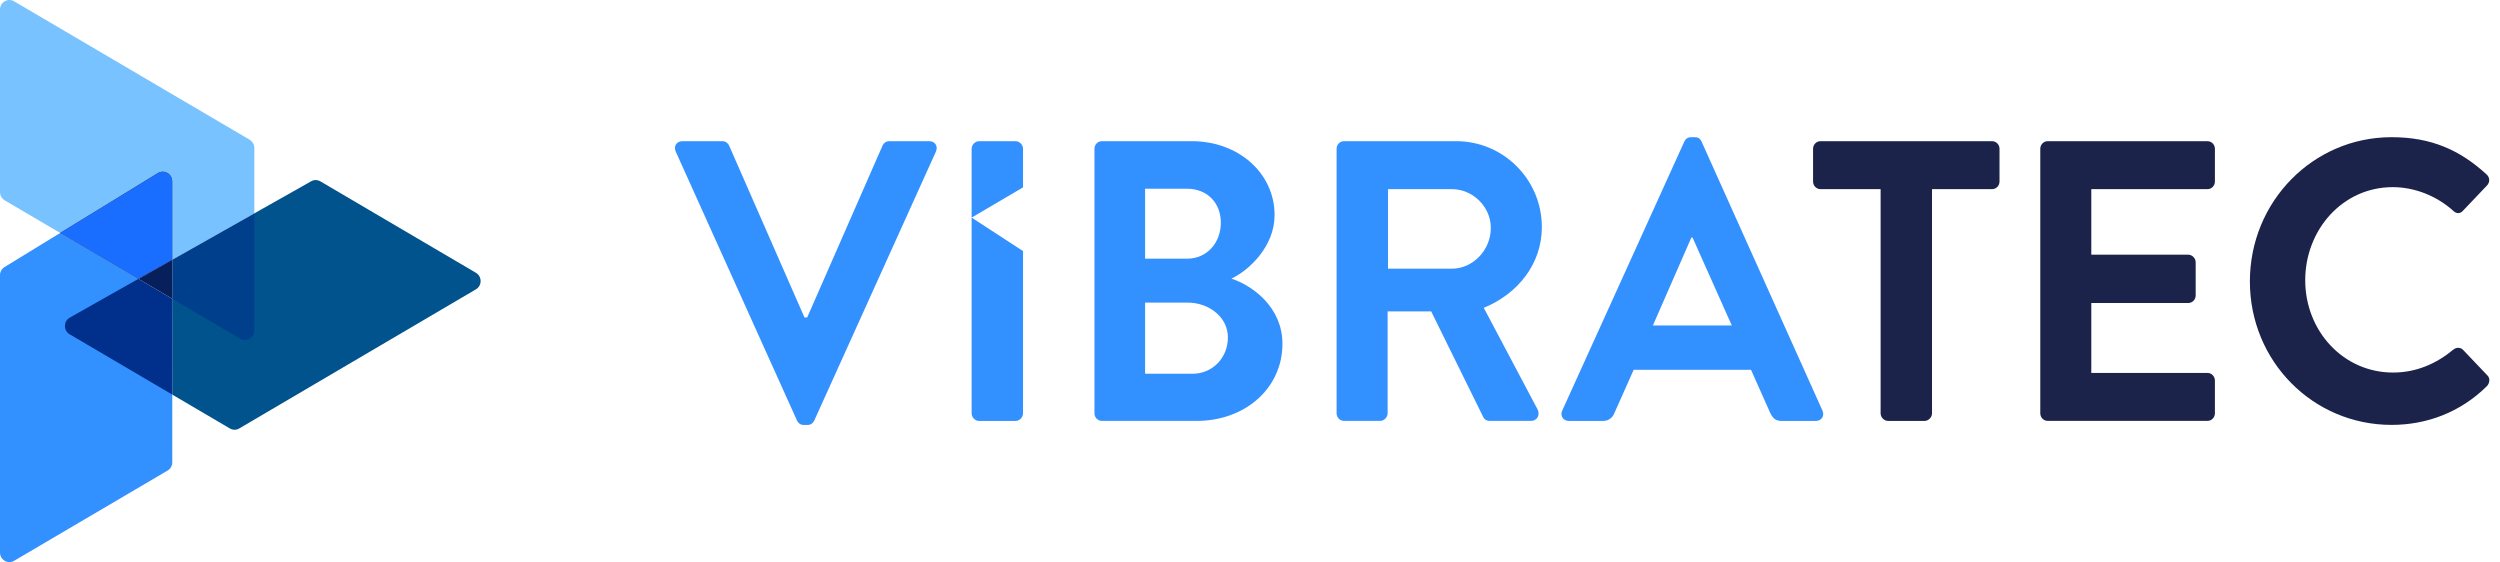 <svg width="169" height="38" viewBox="0 0 169 38" fill="none" xmlns="http://www.w3.org/2000/svg">
<g clip-path="url(#clip0_544_1101)">
<path d="M45.68 10.247C45.52 9.896 45.733 9.544 46.131 9.544H48.837C49.075 9.544 49.234 9.707 49.288 9.842L54.381 21.459H54.567L59.66 9.842C59.713 9.707 59.873 9.544 60.111 9.544H62.817C63.215 9.544 63.427 9.896 63.268 10.247L55.044 28.428C54.965 28.59 54.832 28.726 54.593 28.726H54.328C54.089 28.726 53.957 28.59 53.877 28.428L45.68 10.247Z" fill="#3390FF"/>
<path d="M73.986 10.058C73.986 9.788 74.198 9.544 74.49 9.544H80.565C83.722 9.544 86.162 11.705 86.162 14.541C86.162 16.621 84.491 18.242 83.244 18.836C84.65 19.296 86.693 20.754 86.693 23.239C86.693 26.265 84.146 28.452 80.91 28.452H74.49C74.198 28.452 73.986 28.209 73.986 27.939V10.055V10.058ZM80.247 17.486C81.6 17.486 82.528 16.405 82.528 15.055C82.528 13.704 81.6 12.759 80.247 12.759H77.408V17.486H80.247ZM80.618 25.265C81.944 25.265 83.006 24.212 83.006 22.807C83.006 21.402 81.679 20.457 80.3 20.457H77.408V25.265H80.618Z" fill="#3390FF"/>
<path d="M90.354 10.058C90.354 9.788 90.566 9.544 90.858 9.544H98.445C101.629 9.544 104.229 12.137 104.229 15.352C104.229 17.837 102.61 19.863 100.302 20.808L103.937 27.669C104.122 28.02 103.937 28.452 103.486 28.452H100.7C100.462 28.452 100.329 28.317 100.276 28.209L96.748 21.051H93.803V27.939C93.803 28.209 93.564 28.452 93.299 28.452H90.858C90.566 28.452 90.354 28.209 90.354 27.939V10.055V10.058ZM98.153 18.161C99.559 18.161 100.78 16.919 100.78 15.406C100.78 13.974 99.559 12.786 98.153 12.786H93.829V18.161H98.153Z" fill="#3390FF"/>
<path d="M105.608 27.753L113.859 9.572C113.938 9.409 114.071 9.274 114.31 9.274H114.575C114.84 9.274 114.946 9.409 115.026 9.572L123.197 27.753C123.356 28.104 123.144 28.456 122.746 28.456H120.438C120.04 28.456 119.854 28.293 119.668 27.915L118.368 24.998H110.436L109.136 27.915C109.03 28.185 108.792 28.456 108.367 28.456H106.059C105.661 28.456 105.449 28.104 105.608 27.753ZM117.069 22L114.416 16.057H114.336L111.736 22H117.069Z" fill="#3390FF"/>
<path d="M127.126 12.786H123.067C122.775 12.786 122.563 12.543 122.563 12.273V10.058C122.563 9.788 122.775 9.544 123.067 9.544H134.663C134.955 9.544 135.167 9.788 135.167 10.058V12.273C135.167 12.543 134.955 12.786 134.663 12.786H130.604V27.942C130.604 28.212 130.365 28.455 130.1 28.455H127.633C127.368 28.455 127.129 28.212 127.129 27.942V12.786H127.126Z" fill="#1C234B"/>
<path d="M137.923 10.058C137.923 9.788 138.135 9.544 138.427 9.544H149.224C149.516 9.544 149.728 9.788 149.728 10.058V12.273C149.728 12.543 149.516 12.786 149.224 12.786H141.372V17.216H147.924C148.19 17.216 148.428 17.459 148.428 17.729V19.971C148.428 20.268 148.19 20.484 147.924 20.484H141.372V25.211H149.224C149.516 25.211 149.728 25.454 149.728 25.724V27.939C149.728 28.209 149.516 28.452 149.224 28.452H138.427C138.135 28.452 137.923 28.209 137.923 27.939V10.055V10.058Z" fill="#1C234B"/>
<path d="M161.669 9.274C164.349 9.274 166.285 10.139 168.089 11.787C168.328 12.003 168.328 12.327 168.116 12.543L166.497 14.245C166.312 14.461 166.046 14.461 165.834 14.245C164.72 13.245 163.234 12.651 161.749 12.651C158.353 12.651 155.833 15.541 155.833 18.945C155.833 22.348 158.38 25.184 161.775 25.184C163.367 25.184 164.72 24.563 165.834 23.644C166.046 23.455 166.338 23.482 166.497 23.644L168.142 25.373C168.354 25.562 168.301 25.913 168.116 26.102C166.312 27.885 164.03 28.723 161.669 28.723C156.363 28.723 152.092 24.428 152.092 19.026C152.092 13.623 156.363 9.274 161.669 9.274Z" fill="#1C234B"/>
<path d="M69.157 10.058C69.157 9.788 68.919 9.544 68.653 9.544H66.186C65.921 9.544 65.682 9.788 65.682 10.058V14.71L69.157 12.666V10.058Z" fill="#3390FF"/>
<path d="M65.682 14.71V27.942C65.682 28.212 65.921 28.456 66.186 28.456H68.653C68.919 28.456 69.157 28.212 69.157 27.942V16.973L65.682 14.71Z" fill="#3390FF"/>
<path d="M11.646 26.676L15.537 28.962C15.735 29.08 15.976 29.08 16.174 28.962L32.171 19.56C32.595 19.311 32.595 18.689 32.171 18.44L21.659 12.261C21.465 12.146 21.229 12.143 21.034 12.255L17.191 14.424L11.64 20.196L11.646 26.676Z" fill="#00538C"/>
<path d="M11.646 26.676V31.247C11.649 31.478 11.528 31.691 11.331 31.808L0.952 37.912C0.531 38.161 0 37.849 0 37.351V18.605C0 18.377 0.118 18.167 0.31 18.05L4.074 15.745L9.356 18.848L11.649 26.673L11.646 26.676Z" fill="#3390FF"/>
<path d="M17.194 14.425V10.007C17.194 9.776 17.073 9.563 16.875 9.445L0.952 0.088C0.531 -0.162 0 0.151 0 0.649V12.981C0 13.212 0.121 13.425 0.318 13.542L4.074 15.751L11.64 17.564L17.194 14.428V14.425Z" fill="#78C2FF"/>
<path d="M11.646 26.676L4.707 22.597C4.28 22.345 4.286 21.715 4.716 21.471L9.353 18.851L11.64 20.196L11.646 26.676Z" fill="#002F8C"/>
<path d="M11.64 17.561V12.258C11.637 11.753 11.098 11.444 10.673 11.702L4.074 15.745L9.356 18.848L11.64 17.558V17.561Z" fill="#3F152A"/>
<path d="M11.64 17.561V12.258C11.637 11.753 11.098 11.444 10.673 11.702L4.074 15.745L9.344 18.848L11.643 17.558L11.64 17.561Z" fill="#196EFF"/>
<path d="M17.194 14.425V22.336C17.194 22.834 16.663 23.146 16.241 22.897L11.643 20.196L11.652 17.555L17.194 14.425Z" fill="#003F8C"/>
<path d="M11.652 17.555L11.643 20.196L9.356 18.852L11.652 17.555Z" fill="#071F5B"/>
</g>
<defs>
<clipPath id="clip0_544_1101">
<rect width="169" height="38" fill="white"/>
</clipPath>
</defs>
</svg>
